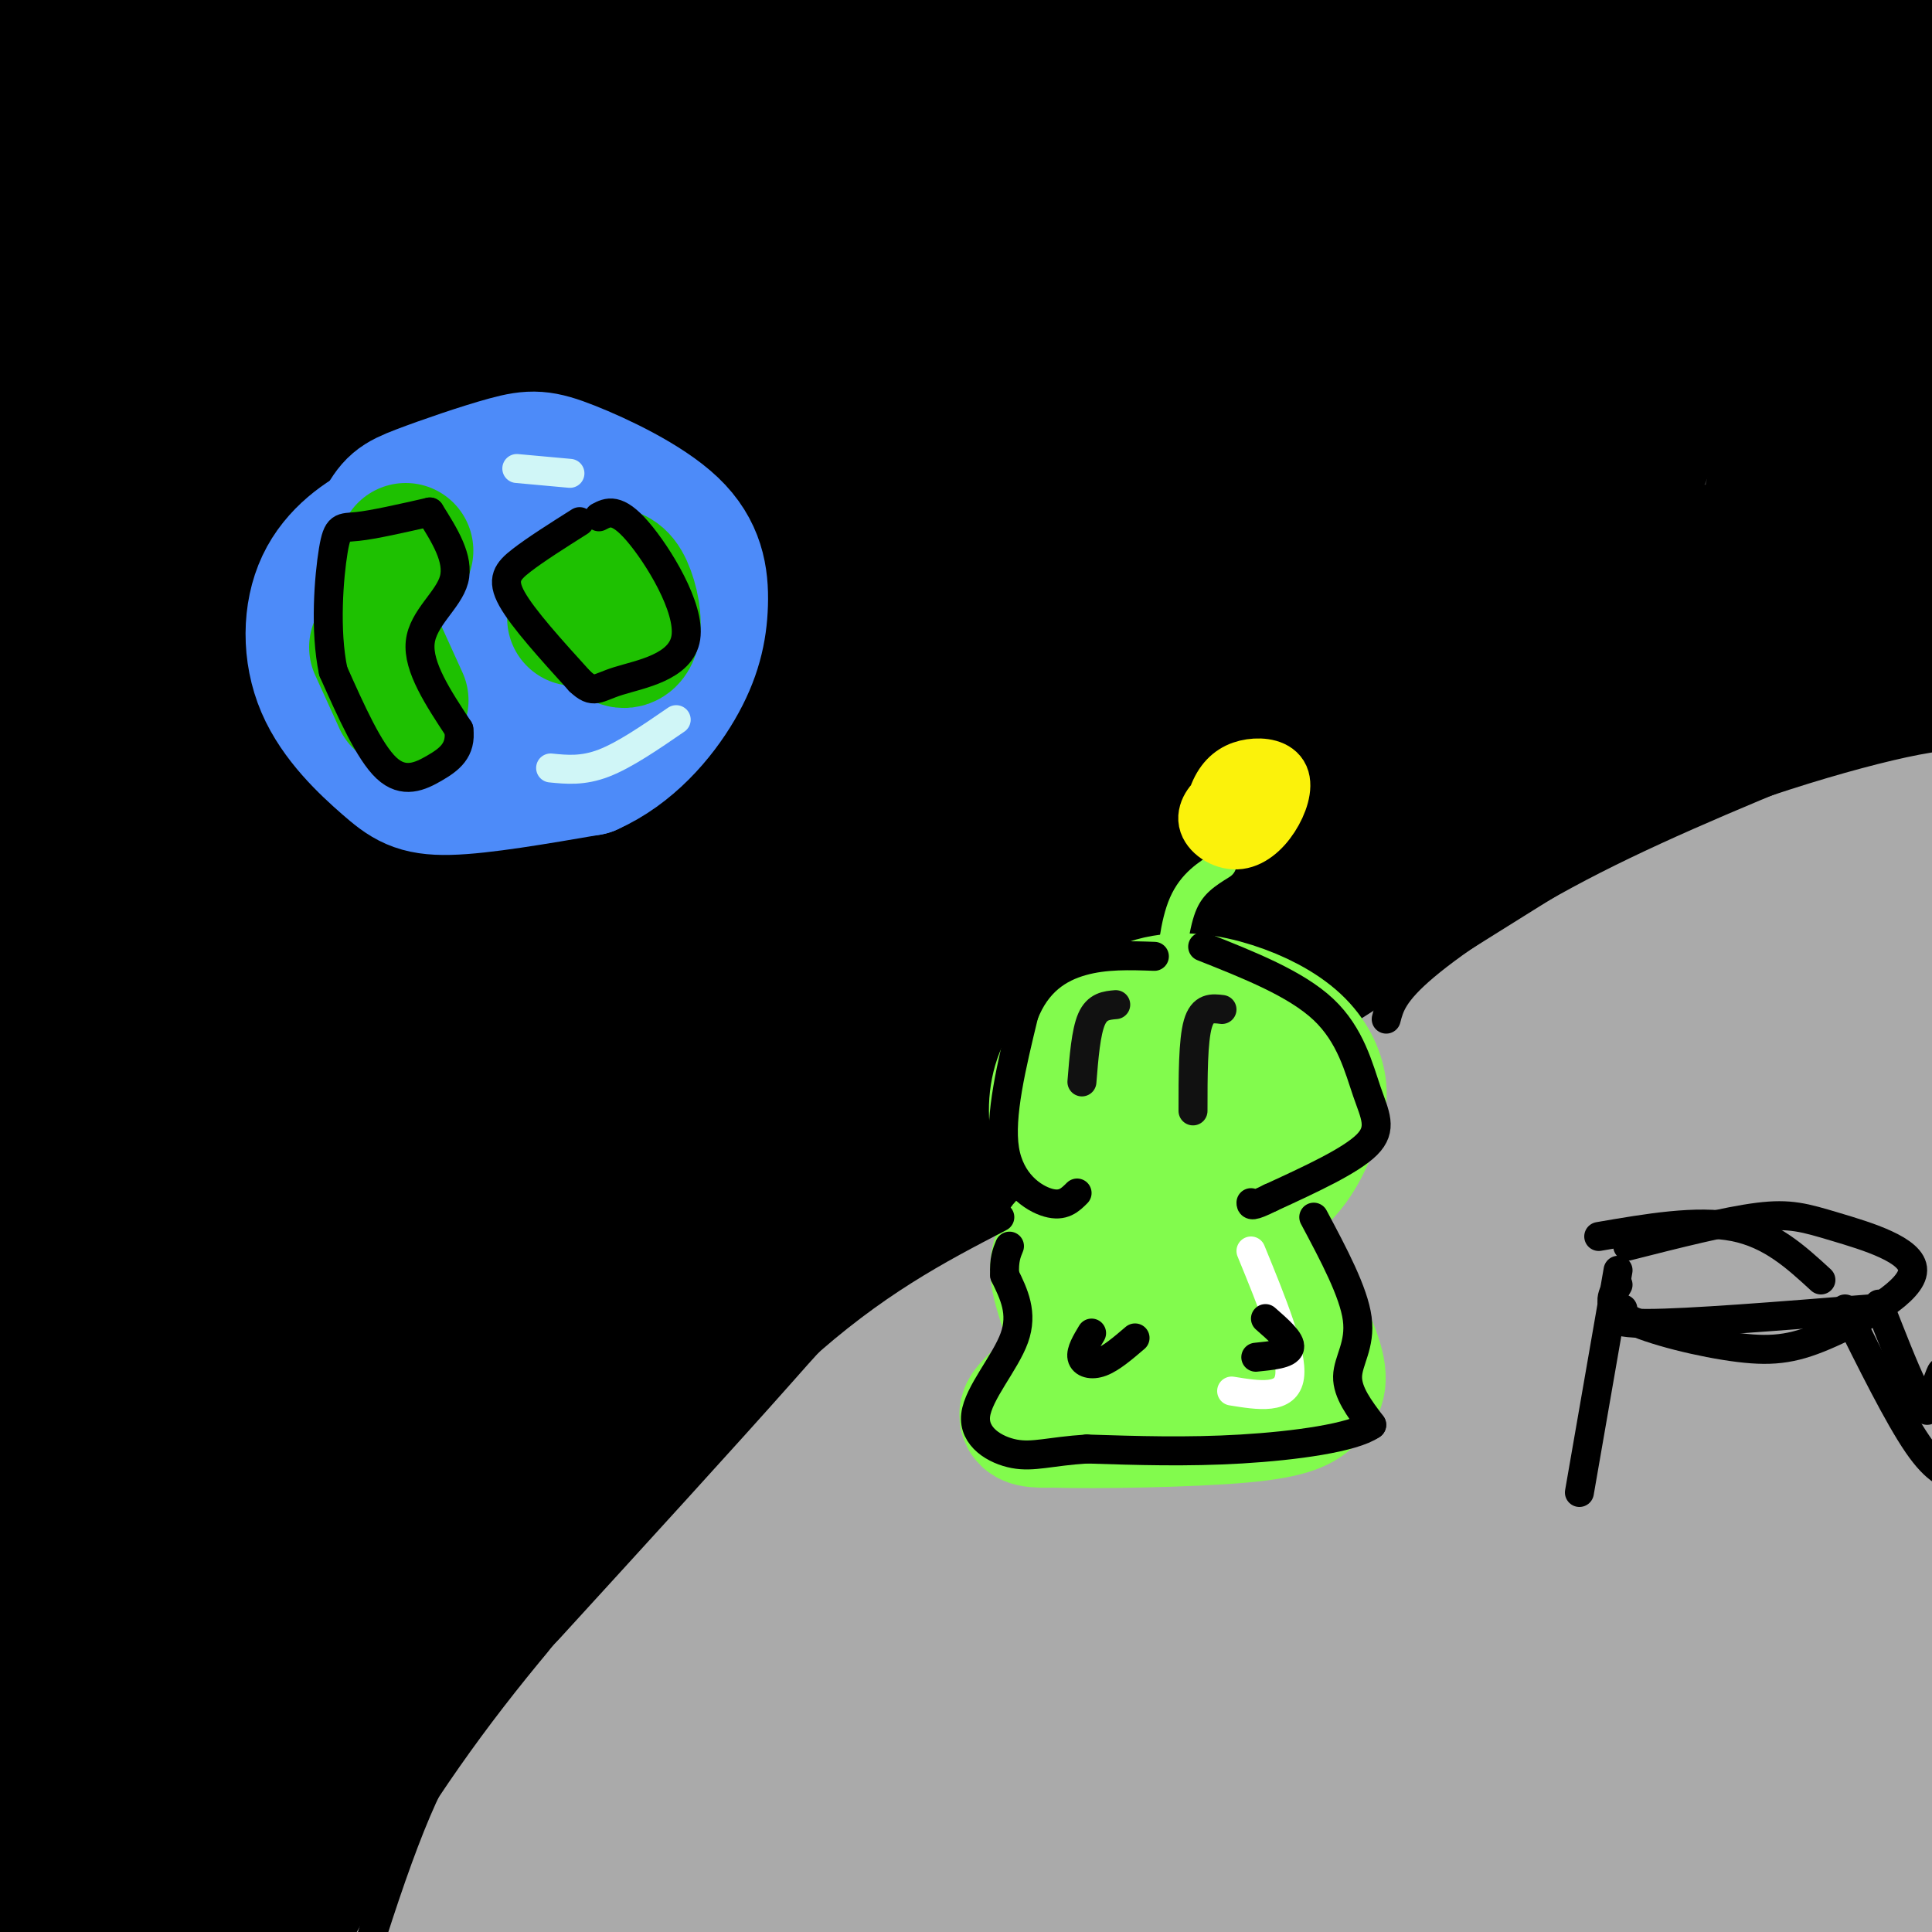 <svg viewBox='0 0 400 400' version='1.1' xmlns='http://www.w3.org/2000/svg' xmlns:xlink='http://www.w3.org/1999/xlink'><rect x="0" y="0" width="400" height="400" fill="#333333" stroke="none"/><g fill='none' stroke='rgb(0,0,0)' stroke-width='28' stroke-linecap='round' stroke-linejoin='round'><path d='M171,61c-2.981,-2.477 -5.963,-4.954 -10,-4c-4.037,0.954 -9.131,5.339 -9,2c0.131,-3.339 5.486,-14.402 -20,16c-25.486,30.402 -81.813,102.270 -94,111c-12.187,8.730 19.768,-45.677 48,-88c28.232,-42.323 52.743,-72.561 60,-85c7.257,-12.439 -2.738,-7.080 -35,30c-32.262,37.080 -86.789,105.880 -96,112c-9.211,6.120 26.895,-50.440 63,-107'/><path d='M78,48c20.839,-31.028 41.438,-55.099 33,-45c-8.438,10.099 -45.912,54.367 -65,76c-19.088,21.633 -19.789,20.629 -22,23c-2.211,2.371 -5.932,8.116 -4,0c1.932,-8.116 9.515,-30.092 19,-50c9.485,-19.908 20.870,-37.749 20,-38c-0.870,-0.251 -13.996,17.087 -22,25c-8.004,7.913 -10.888,6.399 -13,8c-2.112,1.601 -3.453,6.316 -3,-3c0.453,-9.316 2.701,-32.662 3,-41c0.299,-8.338 -1.350,-1.669 -3,5'/><path d='M21,8c-1.968,5.789 -5.388,17.760 -7,11c-1.612,-6.760 -1.415,-32.251 -3,-18c-1.585,14.251 -4.951,68.242 -7,121c-2.049,52.758 -2.783,104.281 2,81c4.783,-23.281 15.081,-121.366 18,-157c2.919,-35.634 -1.540,-8.817 -6,18'/><path d='M18,64c-3.551,19.515 -9.429,59.302 -12,78c-2.571,18.698 -1.834,16.308 -2,41c-0.166,24.692 -1.236,76.468 -1,80c0.236,3.532 1.778,-41.180 7,-85c5.222,-43.820 14.122,-86.748 12,-68c-2.122,18.748 -15.268,99.173 -21,148c-5.732,48.827 -4.052,66.057 -2,93c2.052,26.943 4.476,63.600 4,60c-0.476,-3.600 -3.850,-47.457 -4,-85c-0.150,-37.543 2.925,-68.771 6,-100'/><path d='M5,226c1.227,-20.233 1.296,-20.817 8,-44c6.704,-23.183 20.043,-68.967 22,-62c1.957,6.967 -7.469,66.684 -10,132c-2.531,65.316 1.831,136.232 2,151c0.169,14.768 -3.856,-26.610 -5,-59c-1.144,-32.390 0.592,-55.790 1,-71c0.408,-15.210 -0.512,-22.230 6,-50c6.512,-27.770 20.457,-76.289 23,-76c2.543,0.289 -6.315,49.385 -8,109c-1.685,59.615 3.804,129.747 6,156c2.196,26.253 1.098,8.626 0,-9'/><path d='M50,403c-1.043,-19.252 -3.650,-62.883 -4,-91c-0.350,-28.117 1.558,-40.720 4,-52c2.442,-11.280 5.418,-21.235 7,-42c1.582,-20.765 1.772,-52.339 4,-6c2.228,46.339 6.496,170.590 7,195c0.504,24.410 -2.754,-51.020 -3,-91c-0.246,-39.980 2.522,-44.510 4,-65c1.478,-20.490 1.667,-56.940 7,-21c5.333,35.940 15.809,144.268 20,180c4.191,35.732 2.095,-1.134 0,-38'/><path d='M96,372c0.152,-25.778 0.534,-71.224 1,-112c0.466,-40.776 1.018,-76.882 5,-32c3.982,44.882 11.396,170.753 16,167c4.604,-3.753 6.399,-137.130 8,-165c1.601,-27.870 3.008,49.766 6,104c2.992,54.234 7.569,85.067 11,66c3.431,-19.067 5.715,-88.033 8,-157'/><path d='M151,243c1.829,-27.205 2.401,-16.719 2,-7c-0.401,9.719 -1.776,18.669 1,64c2.776,45.331 9.702,127.044 14,109c4.298,-18.044 5.969,-135.843 8,-157c2.031,-21.157 4.421,54.329 7,105c2.579,50.671 5.348,76.527 8,47c2.652,-29.527 5.186,-114.436 7,-141c1.814,-26.564 2.907,5.218 4,37'/><path d='M202,300c3.522,27.141 10.327,76.494 14,100c3.673,23.506 4.213,21.164 5,-3c0.787,-24.164 1.822,-70.149 3,-104c1.178,-33.851 2.498,-55.568 5,-20c2.502,35.568 6.186,128.420 8,121c1.814,-7.420 1.758,-115.113 5,-117c3.242,-1.887 9.784,102.032 13,143c3.216,40.968 3.108,18.984 3,-3'/><path d='M258,417c1.236,-18.429 2.827,-63.002 5,-87c2.173,-23.998 4.929,-27.420 6,-39c1.071,-11.580 0.457,-31.318 2,-2c1.543,29.318 5.243,107.691 8,110c2.757,2.309 4.570,-71.448 6,-112c1.430,-40.552 2.476,-47.901 3,-12c0.524,35.901 0.526,115.050 3,122c2.474,6.950 7.421,-58.300 11,-91c3.579,-32.700 5.789,-32.850 8,-33'/><path d='M310,273c2.702,30.223 5.456,122.281 11,114c5.544,-8.281 13.878,-116.900 16,-113c2.122,3.900 -1.967,120.319 0,124c1.967,3.681 9.991,-105.377 13,-126c3.009,-20.623 1.005,47.188 -1,115'/><path d='M349,387c-0.248,29.103 -0.368,44.361 1,29c1.368,-15.361 4.223,-61.342 6,-83c1.777,-21.658 2.475,-18.993 4,-23c1.525,-4.007 3.877,-14.686 6,-9c2.123,5.686 4.016,27.737 4,42c-0.016,14.263 -1.940,20.739 -4,25c-2.060,4.261 -4.256,6.308 -6,11c-1.744,4.692 -3.034,12.031 -21,14c-17.966,1.969 -52.606,-1.431 -64,-1c-11.394,0.431 0.459,4.695 27,9c26.541,4.305 67.771,8.653 109,13'/><path d='M411,414c15.553,0.385 -0.063,-5.154 -9,-17c-8.937,-11.846 -11.195,-30.000 -13,-51c-1.805,-21.000 -3.158,-44.846 -4,-57c-0.842,-12.154 -1.174,-12.616 2,-37c3.174,-24.384 9.854,-72.692 10,-47c0.146,25.692 -6.241,125.382 -10,175c-3.759,49.618 -4.891,49.163 -1,5c3.891,-44.163 12.806,-132.033 9,-128c-3.806,4.033 -20.332,99.971 -28,139c-7.668,39.029 -6.476,21.151 -6,13c0.476,-8.151 0.238,-6.576 0,-5'/><path d='M361,404c2.635,-26.408 9.222,-89.926 13,-115c3.778,-25.074 4.748,-11.702 4,5c-0.748,16.702 -3.213,36.734 -7,54c-3.787,17.266 -8.896,31.765 -12,34c-3.104,2.235 -4.203,-7.795 -5,-15c-0.797,-7.205 -1.291,-11.584 -1,-24c0.291,-12.416 1.368,-32.870 3,-57c1.632,-24.130 3.819,-51.937 12,-93c8.181,-41.063 22.358,-95.384 27,-118c4.642,-22.616 -0.249,-13.529 -3,-9c-2.751,4.529 -3.361,4.498 -6,13c-2.639,8.502 -7.305,25.537 -11,63c-3.695,37.463 -6.418,95.356 -8,119c-1.582,23.644 -2.023,13.041 -3,9c-0.977,-4.041 -2.488,-1.521 -4,1'/><path d='M360,271c-3.036,-7.762 -8.625,-27.667 -3,-82c5.625,-54.333 22.465,-143.093 18,-124c-4.465,19.093 -30.235,146.039 -41,195c-10.765,48.961 -6.524,19.935 -6,12c0.524,-7.935 -2.670,5.220 -4,0c-1.330,-5.220 -0.795,-28.814 6,-64c6.795,-35.186 19.851,-81.964 20,-92c0.149,-10.036 -12.610,16.671 -27,59c-14.390,42.329 -30.413,100.281 -36,113c-5.587,12.719 -0.739,-19.795 8,-55c8.739,-35.205 21.370,-73.103 34,-111'/><path d='M329,122c10.035,-27.539 18.121,-40.888 18,-44c-0.121,-3.112 -8.449,4.013 -27,46c-18.551,41.987 -47.323,118.836 -61,152c-13.677,33.164 -12.257,22.642 -11,13c1.257,-9.642 2.352,-18.406 4,-29c1.648,-10.594 3.847,-23.019 18,-59c14.153,-35.981 40.258,-95.517 44,-106c3.742,-10.483 -14.880,28.085 -30,64c-15.120,35.915 -26.740,69.175 -34,88c-7.260,18.825 -10.161,23.216 -13,29c-2.839,5.784 -5.617,12.963 -4,2c1.617,-10.963 7.628,-40.067 23,-81c15.372,-40.933 40.106,-93.695 42,-102c1.894,-8.305 -19.053,27.848 -40,64'/><path d='M258,159c-16.112,29.904 -36.392,72.664 -50,101c-13.608,28.336 -20.542,42.247 -15,21c5.542,-21.247 23.561,-77.652 42,-120c18.439,-42.348 37.296,-70.638 40,-80c2.704,-9.362 -10.747,0.204 -41,54c-30.253,53.796 -77.308,151.821 -73,138c4.308,-13.821 59.979,-139.488 79,-186c19.021,-46.512 1.390,-13.869 -24,29c-25.390,42.869 -58.540,95.962 -73,118c-14.460,22.038 -10.230,13.019 -6,4'/><path d='M137,238c1.035,-6.105 6.623,-23.368 25,-59c18.377,-35.632 49.542,-89.635 47,-92c-2.542,-2.365 -38.791,46.906 -62,76c-23.209,29.094 -33.378,38.011 -42,45c-8.622,6.989 -15.696,12.050 -18,12c-2.304,-0.050 0.163,-5.211 2,-13c1.837,-7.789 3.045,-18.207 20,-42c16.955,-23.793 49.657,-60.960 45,-56c-4.657,4.960 -46.673,52.047 -68,74c-21.327,21.953 -21.964,18.771 -25,20c-3.036,1.229 -8.471,6.869 -3,-2c5.471,-8.869 21.849,-32.248 32,-45c10.151,-12.752 14.076,-14.876 18,-17'/><path d='M108,139c7.502,-6.206 17.257,-13.221 22,-14c4.743,-0.779 4.474,4.677 6,7c1.526,2.323 4.845,1.513 -8,34c-12.845,32.487 -41.856,98.272 -39,97c2.856,-1.272 37.579,-69.600 61,-110c23.421,-40.400 35.540,-52.872 27,-40c-8.540,12.872 -37.740,51.088 -52,69c-14.260,17.912 -13.582,15.521 -18,18c-4.418,2.479 -13.933,9.829 -18,12c-4.067,2.171 -2.687,-0.835 -4,-1c-1.313,-0.165 -5.319,2.512 0,-10c5.319,-12.512 19.963,-40.214 28,-55c8.037,-14.786 9.469,-16.655 17,-23c7.531,-6.345 21.163,-17.165 27,-21c5.837,-3.835 3.879,-0.686 2,4c-1.879,4.686 -3.680,10.910 -11,22c-7.320,11.090 -20.160,27.045 -33,43'/><path d='M115,171c-10.157,10.770 -19.049,16.197 -25,19c-5.951,2.803 -8.959,2.984 -12,3c-3.041,0.016 -6.114,-0.132 -9,-4c-2.886,-3.868 -5.584,-11.457 -7,-10c-1.416,1.457 -1.548,11.960 -4,-16c-2.452,-27.960 -7.222,-94.384 -7,-120c0.222,-25.616 5.438,-10.424 3,-5c-2.438,5.424 -12.530,1.081 20,-6c32.530,-7.081 107.684,-16.900 120,-18c12.316,-1.100 -38.204,6.520 -62,10c-23.796,3.480 -20.868,2.822 -36,0c-15.132,-2.822 -48.323,-7.806 -59,-11c-10.677,-3.194 1.162,-4.597 13,-6'/><path d='M50,7c15.064,-1.784 46.223,-3.243 70,-2c23.777,1.243 40.174,5.189 52,8c11.826,2.811 19.083,4.488 -19,3c-38.083,-1.488 -121.507,-6.141 -131,-9c-9.493,-2.859 54.944,-3.924 128,-1c73.056,2.924 154.730,9.835 184,13c29.270,3.165 6.135,2.582 -17,2'/><path d='M317,21c-23.438,2.881 -73.533,9.083 -94,11c-20.467,1.917 -11.307,-0.453 -30,9c-18.693,9.453 -65.239,30.727 -61,28c4.239,-2.727 59.262,-29.457 85,-41c25.738,-11.543 22.192,-7.899 22,-6c-0.192,1.899 2.972,2.054 -23,28c-25.972,25.946 -81.079,77.684 -108,102c-26.921,24.316 -25.654,21.209 -28,22c-2.346,0.791 -8.304,5.478 -8,2c0.304,-3.478 6.872,-15.123 11,-22c4.128,-6.877 5.817,-8.987 20,-24c14.183,-15.013 40.859,-42.928 62,-62c21.141,-19.072 36.748,-29.301 48,-36c11.252,-6.699 18.150,-9.868 24,-12c5.850,-2.132 10.652,-3.228 12,-1c1.348,2.228 -0.758,7.779 -5,14c-4.242,6.221 -10.621,13.110 -17,20'/><path d='M227,53c-10.923,11.916 -29.732,31.707 -54,55c-24.268,23.293 -53.996,50.087 -52,46c1.996,-4.087 35.714,-39.054 66,-65c30.286,-25.946 57.139,-42.872 74,-52c16.861,-9.128 23.729,-10.458 31,-12c7.271,-1.542 14.945,-3.295 22,-2c7.055,1.295 13.491,5.639 16,10c2.509,4.361 1.092,8.739 0,13c-1.092,4.261 -1.860,8.403 -6,16c-4.140,7.597 -11.653,18.647 -15,22c-3.347,3.353 -2.529,-0.993 -2,-3c0.529,-2.007 0.769,-1.677 5,-8c4.231,-6.323 12.454,-19.299 23,-30c10.546,-10.701 23.414,-19.126 32,-24c8.586,-4.874 12.888,-6.197 12,0c-0.888,6.197 -6.968,19.913 -16,35c-9.032,15.087 -21.016,31.543 -33,48'/><path d='M330,102c-1.262,1.140 12.082,-20.010 21,-30c8.918,-9.990 13.411,-8.819 16,-9c2.589,-0.181 3.274,-1.713 6,6c2.726,7.713 7.492,24.672 10,34c2.508,9.328 2.759,11.025 3,27c0.241,15.975 0.472,46.228 -2,64c-2.472,17.772 -7.649,23.063 -11,28c-3.351,4.937 -4.878,9.519 -1,-28c3.878,-37.519 13.159,-117.140 16,-107c2.841,10.140 -0.760,110.040 -2,133c-1.240,22.960 -0.120,-31.020 1,-85'/><path d='M387,135c1.175,-31.003 3.614,-66.010 3,-84c-0.614,-17.990 -4.281,-18.963 -8,-21c-3.719,-2.037 -7.489,-5.139 -17,-5c-9.511,0.139 -24.762,3.520 -36,9c-11.238,5.480 -18.464,13.061 -22,18c-3.536,4.939 -3.384,7.238 -2,10c1.384,2.762 3.998,5.986 16,-1c12.002,-6.986 33.391,-24.184 45,-35c11.609,-10.816 13.438,-15.252 15,-19c1.562,-3.748 2.858,-6.810 3,-9c0.142,-2.190 -0.871,-3.508 -4,-4c-3.129,-0.492 -8.375,-0.158 -19,4c-10.625,4.158 -26.630,12.141 -40,21c-13.370,8.859 -24.104,18.594 -30,25c-5.896,6.406 -6.953,9.482 -6,12c0.953,2.518 3.915,4.479 14,0c10.085,-4.479 27.292,-15.398 40,-25c12.708,-9.602 20.917,-17.886 25,-23c4.083,-5.114 4.042,-7.057 4,-9'/><path d='M368,-1c0.510,-3.148 -0.215,-6.517 -5,-7c-4.785,-0.483 -13.631,1.921 -22,5c-8.369,3.079 -16.261,6.832 -32,17c-15.739,10.168 -39.325,26.751 -52,39c-12.675,12.249 -14.438,20.162 -14,24c0.438,3.838 3.079,3.599 4,5c0.921,1.401 0.122,4.442 10,1c9.878,-3.442 30.433,-13.369 47,-22c16.567,-8.631 29.147,-15.968 44,-29c14.853,-13.032 31.979,-31.760 33,-31c1.021,0.760 -14.064,21.007 -21,34c-6.936,12.993 -5.724,18.733 -5,23c0.724,4.267 0.960,7.060 2,9c1.040,1.940 2.884,3.025 6,3c3.116,-0.025 7.505,-1.161 12,-4c4.495,-2.839 9.095,-7.380 16,-19c6.905,-11.620 16.116,-30.320 19,-37c2.884,-6.680 -0.558,-1.340 -4,4'/><path d='M406,14c-2.546,7.501 -6.910,24.253 -9,24c-2.090,-0.253 -1.905,-17.512 -3,-24c-1.095,-6.488 -3.469,-2.206 -5,-1c-1.531,1.206 -2.218,-0.664 -4,5c-1.782,5.664 -4.658,18.861 -6,25c-1.342,6.139 -1.149,5.221 0,6c1.149,0.779 3.255,3.255 6,3c2.745,-0.255 6.128,-3.241 8,-11c1.872,-7.759 2.235,-20.291 2,-26c-0.235,-5.709 -1.066,-4.596 -6,-5c-4.934,-0.404 -13.972,-2.325 -33,5c-19.028,7.325 -48.046,23.895 -73,40c-24.954,16.105 -45.844,31.744 -61,44c-15.156,12.256 -24.578,21.128 -34,30'/><path d='M188,129c25.825,-20.855 107.386,-87.994 120,-101c12.614,-13.006 -43.719,28.121 -74,48c-30.281,19.879 -34.511,18.511 -38,18c-3.489,-0.511 -6.238,-0.164 -9,-1c-2.762,-0.836 -5.539,-2.854 -3,-16c2.539,-13.146 10.392,-37.421 21,-53c10.608,-15.579 23.971,-22.464 1,-14c-22.971,8.464 -82.278,32.275 -104,40c-21.722,7.725 -5.861,-0.638 10,-9'/><path d='M112,41c6.073,-3.918 16.254,-9.214 37,-16c20.746,-6.786 52.057,-15.063 72,-20c19.943,-4.937 28.518,-6.533 58,-9c29.482,-2.467 79.872,-5.806 60,-3c-19.872,2.806 -110.004,11.755 -114,13c-3.996,1.245 78.144,-5.216 97,-5c18.856,0.216 -25.572,7.108 -70,14'/><path d='M252,15c-44.560,12.666 -120.960,37.332 -147,44c-26.040,6.668 -1.719,-4.661 18,-16c19.719,-11.339 34.835,-22.687 46,-28c11.165,-5.313 18.377,-4.592 25,-7c6.623,-2.408 12.657,-7.946 -3,18c-15.657,25.946 -53.006,83.377 -66,105c-12.994,21.623 -1.633,7.438 1,4c2.633,-3.438 -3.461,3.870 6,-2c9.461,-5.870 34.479,-24.917 51,-36c16.521,-11.083 24.546,-14.200 32,-16c7.454,-1.800 14.335,-2.283 20,-2c5.665,0.283 10.112,1.333 15,6c4.888,4.667 10.217,12.952 12,20c1.783,7.048 0.018,12.859 -1,19c-1.018,6.141 -1.291,12.612 -6,24c-4.709,11.388 -13.855,27.694 -23,44'/><path d='M232,192c-6.000,11.333 -9.500,17.667 -13,24'/></g>
<g fill='none' stroke='rgb(77,139,249)' stroke-width='28' stroke-linecap='round' stroke-linejoin='round'><path d='M92,106c-3.690,0.429 -7.379,0.857 -12,3c-4.621,2.143 -10.172,6.000 -13,12c-2.828,6.000 -2.933,14.144 0,21c2.933,6.856 8.905,12.423 13,16c4.095,3.577 6.313,5.165 13,5c6.687,-0.165 17.844,-2.082 29,-4'/><path d='M122,159c8.244,-3.648 14.353,-10.769 18,-17c3.647,-6.231 4.832,-11.573 5,-17c0.168,-5.427 -0.681,-10.940 -6,-16c-5.319,-5.060 -15.110,-9.668 -21,-12c-5.890,-2.332 -7.881,-2.390 -13,-1c-5.119,1.390 -13.368,4.226 -18,6c-4.632,1.774 -5.647,2.486 -8,7c-2.353,4.514 -6.043,12.828 -7,18c-0.957,5.172 0.819,7.200 3,10c2.181,2.800 4.766,6.371 10,9c5.234,2.629 13.117,4.314 21,6'/><path d='M106,152c7.390,-0.286 15.365,-4.000 19,-6c3.635,-2.000 2.930,-2.287 4,-5c1.070,-2.713 3.915,-7.854 5,-12c1.085,-4.146 0.411,-7.299 -1,-11c-1.411,-3.701 -3.560,-7.950 -8,-10c-4.440,-2.050 -11.171,-1.902 -17,-1c-5.829,0.902 -10.757,2.556 -15,7c-4.243,4.444 -7.802,11.678 -8,16c-0.198,4.322 2.966,5.733 6,7c3.034,1.267 5.937,2.391 11,1c5.063,-1.391 12.286,-5.298 15,-9c2.714,-3.702 0.918,-7.201 -3,-8c-3.918,-0.799 -9.959,1.100 -16,3'/><path d='M98,124c-3.333,1.000 -3.667,2.000 -4,3'/></g>
<g fill='none' stroke='rgb(30,193,1)' stroke-width='28' stroke-linecap='round' stroke-linejoin='round'><path d='M125,119c1.382,-0.050 2.764,-0.100 4,2c1.236,2.100 2.326,6.350 2,9c-0.326,2.650 -2.067,3.700 -4,1c-1.933,-2.700 -4.059,-9.150 -4,-11c0.059,-1.850 2.303,0.900 2,3c-0.303,2.100 -3.151,3.550 -6,5'/><path d='M83,145c0.000,0.000 -5.000,-11.000 -5,-11'/><path d='M83,116c0.000,0.000 1.000,-2.000 1,-2'/></g>
<g fill='none' stroke='rgb(0,0,0)' stroke-width='6' stroke-linecap='round' stroke-linejoin='round'><path d='M89,106c3.067,4.867 6.133,9.733 5,14c-1.133,4.267 -6.467,7.933 -7,13c-0.533,5.067 3.733,11.533 8,18'/><path d='M95,151c0.571,4.357 -2.000,6.250 -5,8c-3.000,1.750 -6.429,3.357 -10,0c-3.571,-3.357 -7.286,-11.679 -11,-20'/><path d='M69,139c-1.821,-8.488 -0.875,-19.708 0,-25c0.875,-5.292 1.679,-4.655 5,-5c3.321,-0.345 9.161,-1.673 15,-3'/><path d='M120,108c-4.533,2.867 -9.067,5.733 -12,8c-2.933,2.267 -4.267,3.933 -2,8c2.267,4.067 8.133,10.533 14,17'/><path d='M120,141c2.995,2.834 3.483,1.419 8,0c4.517,-1.419 13.062,-2.844 14,-9c0.938,-6.156 -5.732,-17.045 -10,-22c-4.268,-4.955 -6.134,-3.978 -8,-3'/></g>
<g fill='none' stroke='rgb(208,246,247)' stroke-width='6' stroke-linecap='round' stroke-linejoin='round'><path d='M114,159c3.333,0.333 6.667,0.667 11,-1c4.333,-1.667 9.667,-5.333 15,-9'/><path d='M118,98c0.000,0.000 -11.000,-1.000 -11,-1'/></g>
<g fill='none' stroke='rgb(170,170,170)' stroke-width='28' stroke-linecap='round' stroke-linejoin='round'><path d='M334,202c0.382,-2.621 0.765,-5.243 -13,3c-13.765,8.243 -41.677,27.350 -61,43c-19.323,15.650 -30.056,27.844 -41,44c-10.944,16.156 -22.100,36.273 -29,51c-6.900,14.727 -9.543,24.065 -13,39c-3.457,14.935 -7.729,35.468 -12,56'/><path d='M165,438c1.568,-1.719 11.486,-34.016 16,-49c4.514,-14.984 3.622,-12.656 17,-35c13.378,-22.344 41.025,-69.362 58,-95c16.975,-25.638 23.279,-29.897 36,-38c12.721,-8.103 31.861,-20.052 51,-32'/><path d='M343,189c20.280,-9.371 45.478,-16.798 57,-19c11.522,-2.202 9.366,0.820 12,1c2.634,0.180 10.056,-2.484 1,3c-9.056,5.484 -34.590,19.115 -53,30c-18.410,10.885 -29.698,19.022 -46,33c-16.302,13.978 -37.620,33.795 -62,67c-24.380,33.205 -51.824,79.797 -58,89c-6.176,9.203 8.914,-18.984 22,-41c13.086,-22.016 24.167,-37.862 41,-57c16.833,-19.138 39.416,-41.569 62,-64'/><path d='M319,231c22.567,-20.788 47.984,-40.757 41,-30c-6.984,10.757 -46.370,52.242 -80,95c-33.630,42.758 -61.505,86.791 -64,87c-2.495,0.209 20.389,-43.405 46,-78c25.611,-34.595 53.947,-60.170 68,-72c14.053,-11.830 13.822,-9.916 23,-19c9.178,-9.084 27.765,-29.167 10,-3c-17.765,26.167 -71.883,98.583 -126,171'/><path d='M237,382c-15.756,17.497 7.855,-24.261 25,-53c17.145,-28.739 27.825,-44.459 43,-60c15.175,-15.541 34.844,-30.904 45,-39c10.156,-8.096 10.797,-8.925 -12,27c-22.797,35.925 -69.032,108.605 -79,120c-9.968,11.395 16.332,-38.494 36,-71c19.668,-32.506 32.705,-47.631 43,-58c10.295,-10.369 17.849,-15.984 22,-19c4.151,-3.016 4.900,-3.433 -7,24c-11.900,27.433 -36.450,82.717 -61,138'/><path d='M292,391c-0.847,0.624 27.535,-66.817 42,-98c14.465,-31.183 15.014,-26.107 26,-46c10.986,-19.893 32.411,-64.756 21,-24c-11.411,40.756 -55.656,167.130 -56,167c-0.344,-0.130 43.215,-126.766 50,-135c6.785,-8.234 -23.204,101.933 -34,142c-10.796,40.067 -2.398,10.033 6,-20'/><path d='M347,377c2.833,-12.000 6.917,-32.000 11,-52'/><path d='M365,190c-2.464,-1.167 -4.929,-2.333 -34,12c-29.071,14.333 -84.750,44.167 -114,61c-29.250,16.833 -32.071,20.667 -43,33c-10.929,12.333 -29.964,33.167 -49,54'/><path d='M125,350c-13.759,16.429 -23.656,30.503 -35,50c-11.344,19.497 -24.135,44.419 -22,43c2.135,-1.419 19.196,-29.179 33,-48c13.804,-18.821 24.349,-28.705 40,-42c15.651,-13.295 36.406,-30.003 67,-50c30.594,-19.997 71.027,-43.285 75,-44c3.973,-0.715 -28.513,21.142 -61,43'/><path d='M222,302c-33.164,31.270 -85.572,87.944 -105,107c-19.428,19.056 -5.874,0.495 6,-19c11.874,-19.495 22.067,-39.924 32,-55c9.933,-15.076 19.606,-24.799 30,-36c10.394,-11.201 21.508,-23.879 41,-38c19.492,-14.121 47.363,-29.687 72,-40c24.637,-10.313 46.039,-15.375 59,-18c12.961,-2.625 17.480,-2.812 22,-3'/><path d='M379,200c6.800,1.525 12.798,6.837 18,8c5.202,1.163 9.606,-1.822 -5,8c-14.606,9.822 -48.223,32.451 -68,47c-19.777,14.549 -25.715,21.020 -36,31c-10.285,9.980 -24.918,23.471 -44,49c-19.082,25.529 -42.614,63.098 -36,55c6.614,-8.098 43.376,-61.862 61,-87c17.624,-25.138 16.112,-21.649 27,-30c10.888,-8.351 34.177,-28.541 47,-37c12.823,-8.459 15.182,-5.185 17,-2c1.818,3.185 3.096,6.282 4,9c0.904,2.718 1.436,5.057 -1,18c-2.436,12.943 -7.838,36.490 -12,53c-4.162,16.510 -7.082,25.983 -12,36c-4.918,10.017 -11.834,20.576 -14,20c-2.166,-0.576 0.417,-12.288 3,-24'/><path d='M328,354c2.412,-11.552 6.944,-28.434 13,-47c6.056,-18.566 13.638,-38.818 21,-54c7.362,-15.182 14.504,-25.296 19,-31c4.496,-5.704 6.346,-6.998 8,-6c1.654,0.998 3.113,4.289 4,5c0.887,0.711 1.201,-1.157 -1,15c-2.201,16.157 -6.918,50.340 -11,77c-4.082,26.660 -7.528,45.799 -11,58c-3.472,12.201 -6.970,17.465 -10,20c-3.030,2.535 -5.592,2.343 -3,-19c2.592,-21.343 10.340,-63.836 15,-86c4.660,-22.164 6.234,-23.998 10,-31c3.766,-7.002 9.723,-19.172 13,-23c3.277,-3.828 3.872,0.687 2,22c-1.872,21.313 -6.213,59.424 -8,78c-1.787,18.576 -1.020,17.617 -4,30c-2.980,12.383 -9.709,38.110 -11,36c-1.291,-2.110 2.854,-32.055 7,-62'/><path d='M381,336c4.375,-23.025 11.813,-49.588 14,-44c2.187,5.588 -0.877,43.328 -2,66c-1.123,22.672 -0.304,30.277 -8,28c-7.696,-2.277 -23.908,-14.436 -28,-24c-4.092,-9.564 3.934,-16.533 -33,-5c-36.934,11.533 -118.828,41.566 -142,49c-23.172,7.434 12.380,-7.733 42,-16c29.620,-8.267 53.310,-9.633 77,-11'/><path d='M301,379c12.004,-1.423 3.515,0.518 -2,4c-5.515,3.482 -8.057,8.503 -31,10c-22.943,1.497 -66.289,-0.531 -89,1c-22.711,1.531 -24.787,6.620 -18,7c6.787,0.380 22.437,-3.948 46,-4c23.563,-0.052 55.037,4.172 87,4c31.963,-0.172 64.413,-4.739 34,-7c-30.413,-2.261 -123.689,-2.218 -158,-3c-34.311,-0.782 -9.655,-2.391 15,-4'/><path d='M185,387c21.461,-3.285 67.612,-9.497 91,-12c23.388,-2.503 24.011,-1.298 32,0c7.989,1.298 23.342,2.689 27,5c3.658,2.311 -4.380,5.542 -6,7c-1.620,1.458 3.176,1.142 -11,4c-14.176,2.858 -47.325,8.889 -53,8c-5.675,-0.889 16.125,-8.699 31,-12c14.875,-3.301 22.825,-2.095 29,-1c6.175,1.095 10.574,2.077 13,3c2.426,0.923 2.879,1.785 1,4c-1.879,2.215 -6.089,5.781 -11,8c-4.911,2.219 -10.523,3.090 -18,3c-7.477,-0.090 -16.821,-1.139 -23,-3c-6.179,-1.861 -9.194,-4.532 -7,-6c2.194,-1.468 9.597,-1.734 17,-2'/><path d='M297,393c20.571,0.607 63.500,3.125 86,2c22.500,-1.125 24.571,-5.893 24,-8c-0.571,-2.107 -3.786,-1.554 -7,-1'/></g>
<g fill='none' stroke='rgb(130,251,77)' stroke-width='28' stroke-linecap='round' stroke-linejoin='round'><path d='M240,215c-3.295,-0.381 -6.590,-0.763 -10,0c-3.410,0.763 -6.936,2.670 -9,6c-2.064,3.330 -2.666,8.084 -2,12c0.666,3.916 2.601,6.996 5,10c2.399,3.004 5.260,5.934 12,7c6.740,1.066 17.357,0.270 24,-3c6.643,-3.270 9.312,-9.012 11,-13c1.688,-3.988 2.394,-6.220 2,-9c-0.394,-2.780 -1.889,-6.106 -5,-9c-3.111,-2.894 -7.838,-5.356 -13,-7c-5.162,-1.644 -10.761,-2.470 -16,-1c-5.239,1.470 -10.120,5.235 -15,9'/><path d='M224,217c-2.883,2.482 -2.589,4.186 -2,7c0.589,2.814 1.474,6.739 4,10c2.526,3.261 6.694,5.857 12,7c5.306,1.143 11.749,0.831 17,-1c5.251,-1.831 9.311,-5.182 10,-9c0.689,-3.818 -1.992,-8.104 -5,-11c-3.008,-2.896 -6.342,-4.401 -10,-4c-3.658,0.401 -7.640,2.707 -10,5c-2.360,2.293 -3.096,4.573 0,7c3.096,2.427 10.026,4.999 14,4c3.974,-0.999 4.993,-5.571 4,-8c-0.993,-2.429 -3.996,-2.714 -7,-3'/><path d='M226,254c-3.595,2.226 -7.190,4.452 -7,9c0.190,4.548 4.167,11.417 3,17c-1.167,5.583 -7.476,9.881 -9,12c-1.524,2.119 1.738,2.060 5,2'/><path d='M218,294c8.811,0.275 28.338,-0.038 39,-1c10.662,-0.962 12.459,-2.573 14,-4c1.541,-1.427 2.825,-2.671 1,-8c-1.825,-5.329 -6.761,-14.742 -10,-20c-3.239,-5.258 -4.783,-6.359 -6,-6c-1.217,0.359 -2.109,2.180 -3,4'/><path d='M253,259c0.464,5.137 3.125,15.978 3,21c-0.125,5.022 -3.035,4.223 -5,4c-1.965,-0.223 -2.983,0.130 -7,-2c-4.017,-2.130 -11.032,-6.742 -13,-10c-1.968,-3.258 1.112,-5.162 5,-6c3.888,-0.838 8.585,-0.610 12,1c3.415,1.610 5.547,4.603 4,6c-1.547,1.397 -6.774,1.199 -12,1'/></g>
<g fill='none' stroke='rgb(130,251,77)' stroke-width='6' stroke-linecap='round' stroke-linejoin='round'><path d='M242,204c0.583,-6.417 1.167,-12.833 3,-17c1.833,-4.167 4.917,-6.083 8,-8'/></g>
<g fill='none' stroke='rgb(251,242,11)' stroke-width='12' stroke-linecap='round' stroke-linejoin='round'><path d='M256,167c-0.796,-1.265 -1.592,-2.531 -3,-2c-1.408,0.531 -3.428,2.858 -3,5c0.428,2.142 3.303,4.098 6,4c2.697,-0.098 5.214,-2.250 7,-5c1.786,-2.750 2.840,-6.099 2,-8c-0.840,-1.901 -3.576,-2.355 -6,-2c-2.424,0.355 -4.537,1.519 -6,4c-1.463,2.481 -2.275,6.280 -1,8c1.275,1.720 4.638,1.360 8,1'/><path d='M260,172c2.222,-1.133 3.778,-4.467 3,-6c-0.778,-1.533 -3.889,-1.267 -7,-1'/></g>
<g fill='none' stroke='rgb(17,17,17)' stroke-width='6' stroke-linecap='round' stroke-linejoin='round'><path d='M231,208c-1.917,0.167 -3.833,0.333 -5,3c-1.167,2.667 -1.583,7.833 -2,13'/><path d='M253,209c-2.000,-0.250 -4.000,-0.500 -5,3c-1.000,3.500 -1.000,10.750 -1,18'/></g>
<g fill='none' stroke='rgb(255,255,255)' stroke-width='6' stroke-linecap='round' stroke-linejoin='round'><path d='M259,259c4.333,10.583 8.667,21.167 8,26c-0.667,4.833 -6.333,3.917 -12,3'/></g>
<g fill='none' stroke='rgb(0,0,0)' stroke-width='6' stroke-linecap='round' stroke-linejoin='round'><path d='M223,247c-1.444,1.444 -2.889,2.889 -6,2c-3.111,-0.889 -7.889,-4.111 -9,-11c-1.111,-6.889 1.444,-17.444 4,-28'/><path d='M212,210c2.622,-6.756 7.178,-9.644 12,-11c4.822,-1.356 9.911,-1.178 15,-1'/><path d='M249,196c9.667,3.833 19.333,7.667 25,13c5.667,5.333 7.333,12.167 9,17c1.667,4.833 3.333,7.667 0,11c-3.333,3.333 -11.667,7.167 -20,11'/><path d='M263,248c-4.000,2.000 -4.000,1.500 -4,1'/><path d='M272,252c4.133,7.756 8.267,15.511 9,21c0.733,5.489 -1.933,8.711 -2,12c-0.067,3.289 2.467,6.644 5,10'/><path d='M284,295c-3.800,2.667 -15.800,4.333 -27,5c-11.200,0.667 -21.600,0.333 -32,0'/><path d='M225,300c-7.729,0.498 -11.051,1.742 -15,1c-3.949,-0.742 -8.525,-3.469 -8,-8c0.525,-4.531 6.150,-10.866 8,-16c1.850,-5.134 -0.075,-9.067 -2,-13'/><path d='M208,264c-0.167,-3.167 0.417,-4.583 1,-6'/><path d='M226,276c-1.133,1.889 -2.267,3.778 -2,5c0.267,1.222 1.933,1.778 4,1c2.067,-0.778 4.533,-2.889 7,-5'/><path d='M262,273c2.667,2.333 5.333,4.667 5,6c-0.333,1.333 -3.667,1.667 -7,2'/><path d='M207,252c-13.000,6.750 -26.000,13.500 -42,28c-16.000,14.500 -35.000,36.750 -54,59'/><path d='M111,339c-13.200,14.733 -19.200,22.067 -26,39c-6.800,16.933 -14.400,43.467 -22,70'/><path d='M287,211c0.711,-2.733 1.422,-5.467 8,-11c6.578,-5.533 19.022,-13.867 35,-22c15.978,-8.133 35.489,-16.067 55,-24'/><path d='M327,309c0.000,0.000 8.000,-46.000 8,-46'/><path d='M336,271c-1.750,1.500 -3.500,3.000 5,3c8.500,0.000 27.250,-1.500 46,-3'/><path d='M331,256c10.167,-1.750 20.333,-3.500 28,-2c7.667,1.500 12.833,6.250 18,11'/><path d='M382,271c5.500,11.083 11.000,22.167 15,28c4.000,5.833 6.500,6.417 9,7'/><path d='M337,258c10.195,-2.586 20.390,-5.172 27,-6c6.610,-0.828 9.636,0.101 16,2c6.364,1.899 16.067,4.769 16,9c-0.067,4.231 -9.905,9.825 -17,13c-7.095,3.175 -11.449,3.932 -19,3c-7.551,-0.932 -18.300,-3.552 -23,-6c-4.700,-2.448 -3.350,-4.724 -2,-7'/><path d='M389,270c2.583,6.619 5.167,13.238 7,17c1.833,3.762 2.917,4.667 4,3c1.083,-1.667 2.167,-5.905 2,-6c-0.167,-0.095 -1.583,3.952 -3,8'/></g>
</svg>